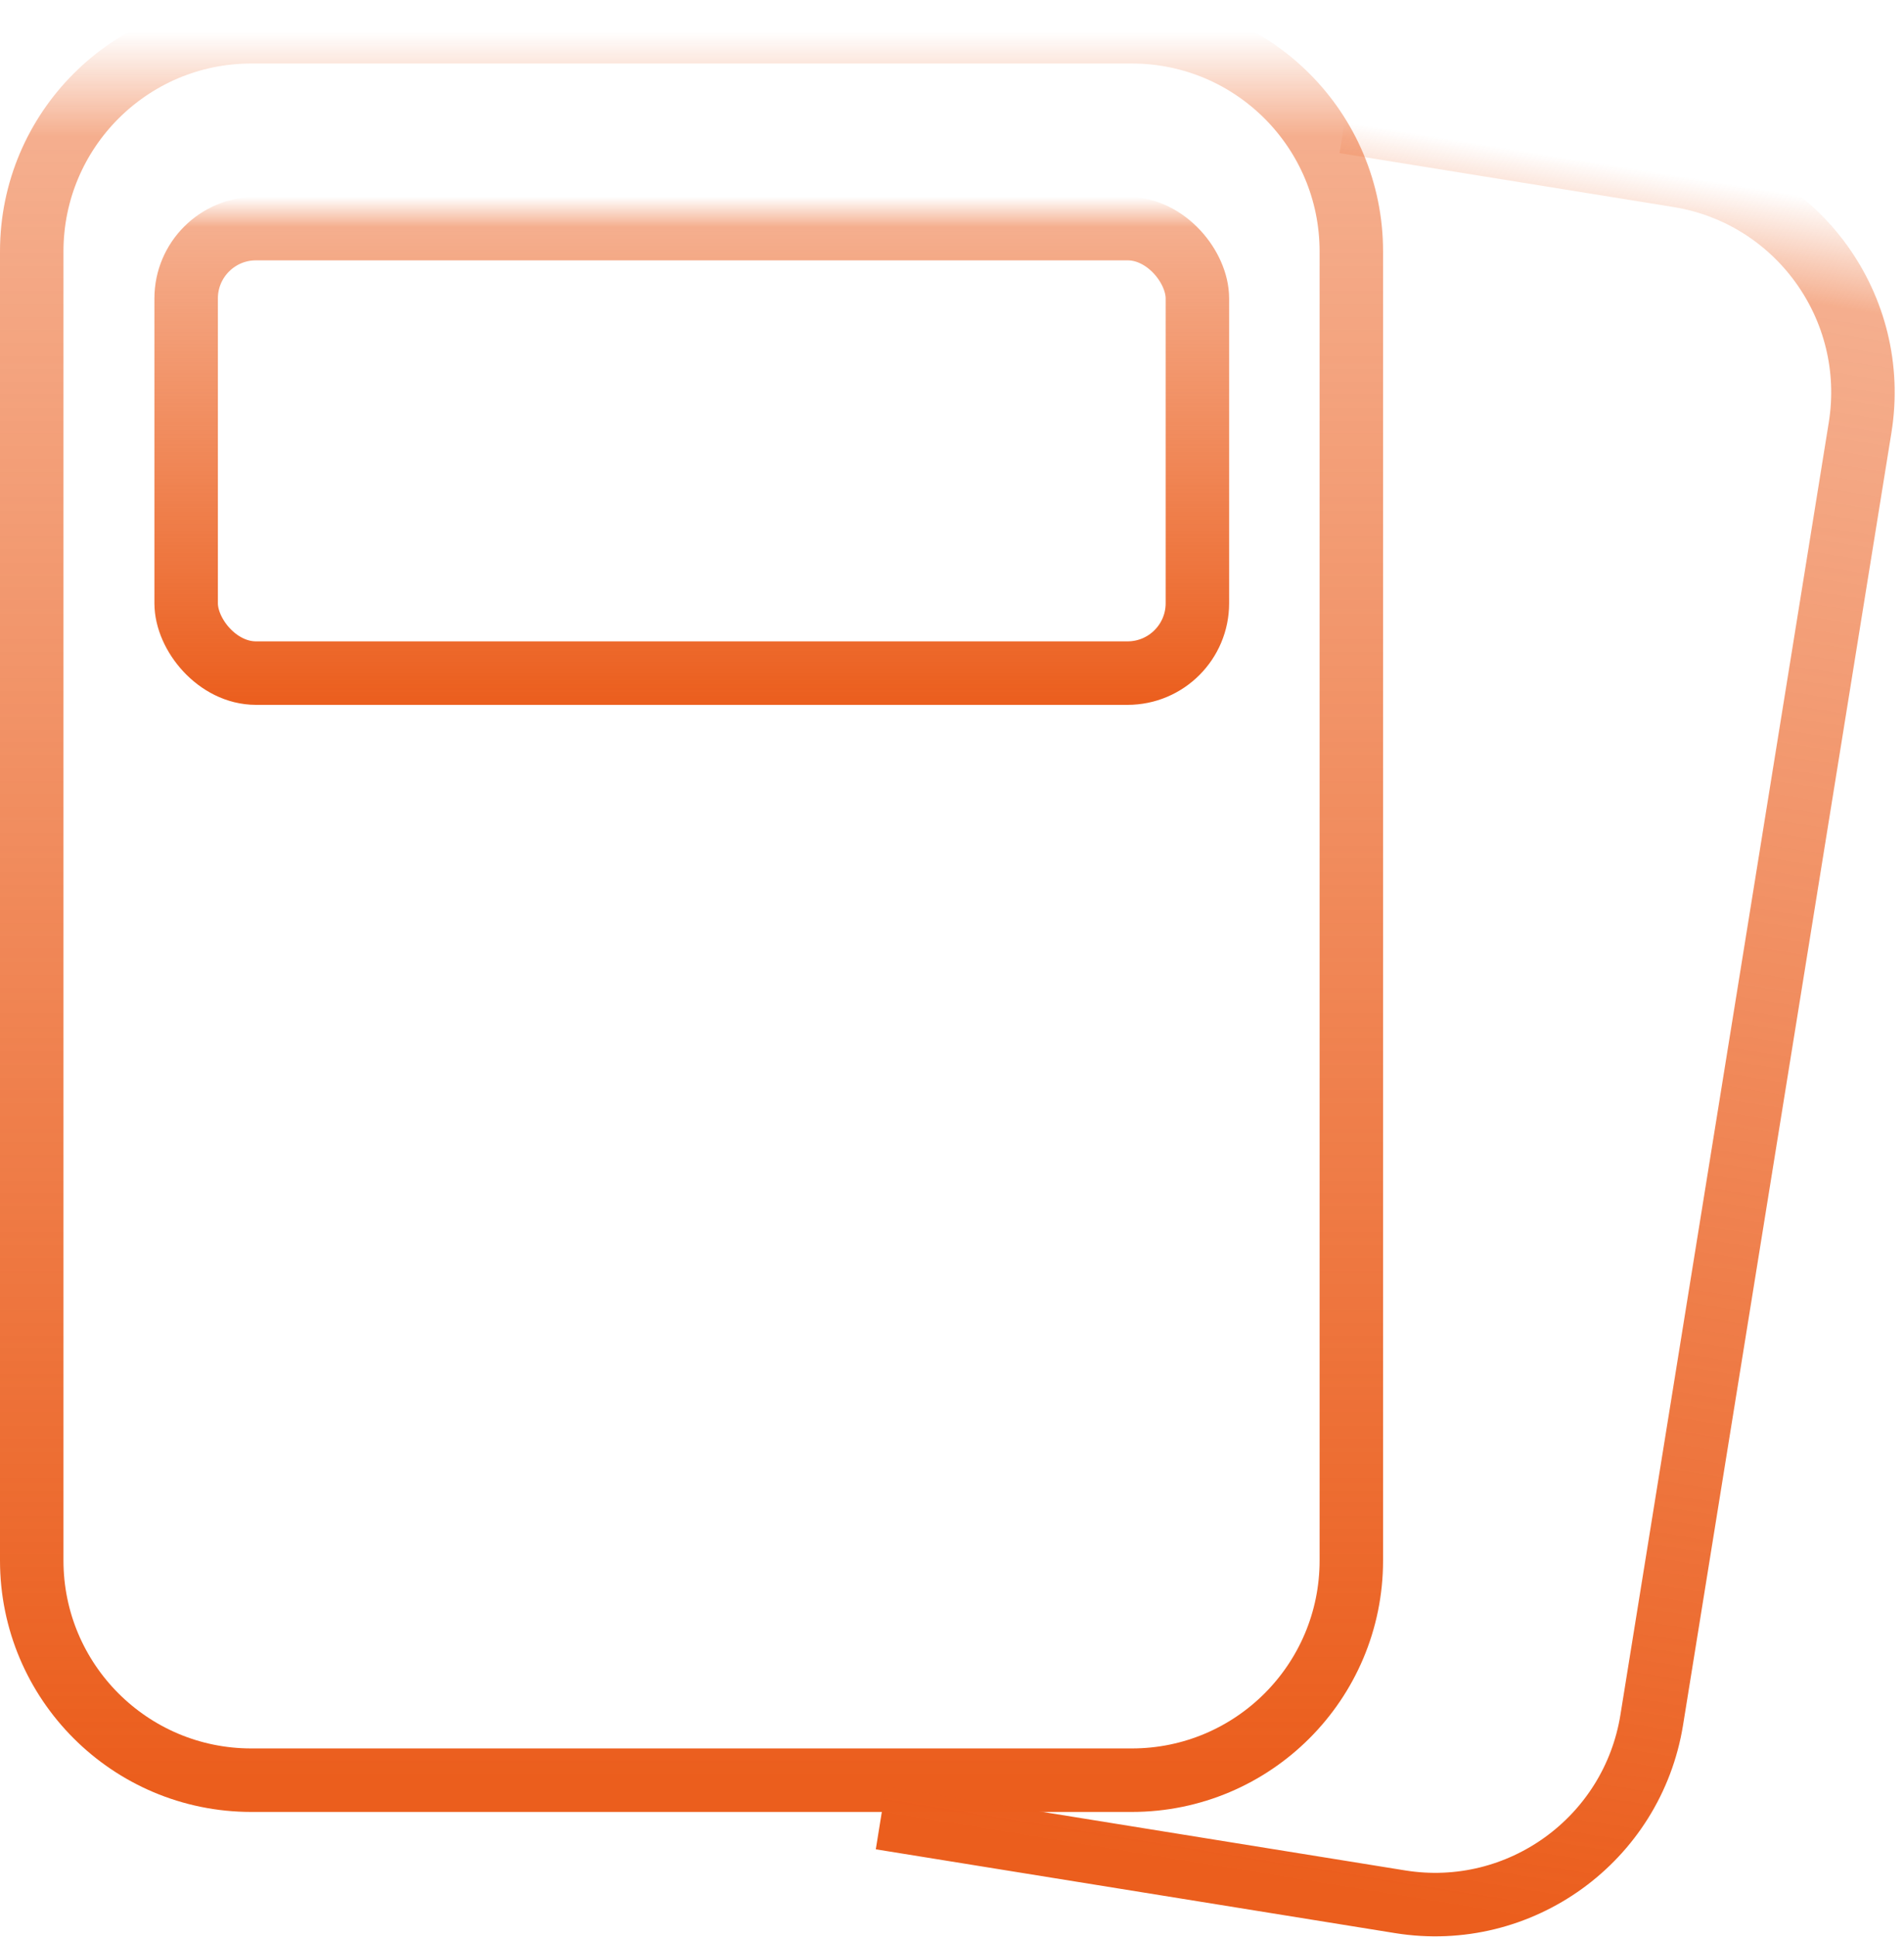 <svg xmlns="http://www.w3.org/2000/svg" width="60" height="61" viewBox="0 0 60 61" fill="none"><mask id="path-1-inside-1_320_4684" fill="white"><rect x="6.467" y="25.534" width="5.733" height="5.6" rx="0.667"></rect></mask><rect x="6.467" y="25.534" width="5.733" height="5.6" rx="0.667" stroke="url(#paint0_linear_320_4684)" stroke-width="4" mask="url(#path-1-inside-1_320_4684)"></rect><mask id="path-2-inside-2_320_4684" fill="white"><rect x="6.467" y="35.8" width="5.733" height="5.6" rx="0.667"></rect></mask><rect x="6.467" y="35.8" width="5.733" height="5.6" rx="0.667" stroke="url(#paint1_linear_320_4684)" stroke-width="4" mask="url(#path-2-inside-2_320_4684)"></rect><path d="M1 49.15V7.919C1 4.098 4.098 1 7.919 1H35.666C39.487 1 42.584 4.098 42.584 7.919V49.15C42.584 52.972 39.487 56.069 35.666 56.069H7.919C4.098 56.069 1 52.972 1 49.15Z" stroke="url(#paint2_linear_320_4684)" stroke-width="2"></path><path d="M42.373 3.835L52.888 5.532C56.661 6.14 59.225 9.692 58.617 13.464L52.051 54.169C51.443 57.942 47.891 60.507 44.119 59.898L27.758 57.259" stroke="url(#paint3_linear_320_4684)" stroke-width="2"></path><rect x="5.866" y="7.2" width="31.867" height="14" rx="2.2" stroke="url(#paint4_linear_320_4684)" stroke-width="2"></rect><defs><linearGradient id="paint0_linear_320_4684" x1="9.333" y1="25.534" x2="9.333" y2="31.134" gradientUnits="userSpaceOnUse"><stop stop-color="#EB5E1D" stop-opacity="0"></stop><stop offset="0.06" stop-color="#EB5E1D" stop-opacity="0.5"></stop><stop offset="1" stop-color="#EB5E1D"></stop></linearGradient><linearGradient id="paint1_linear_320_4684" x1="9.333" y1="35.8" x2="9.333" y2="41.4" gradientUnits="userSpaceOnUse"><stop stop-color="#EB5E1D" stop-opacity="0"></stop><stop offset="0.06" stop-color="#EB5E1D" stop-opacity="0.5"></stop><stop offset="1" stop-color="#EB5E1D"></stop></linearGradient><linearGradient id="paint2_linear_320_4684" x1="21.792" y1="1" x2="21.792" y2="56.069" gradientUnits="userSpaceOnUse"><stop stop-color="#EB5E1D" stop-opacity="0"></stop><stop offset="0.06" stop-color="#EB5E1D" stop-opacity="0.5"></stop><stop offset="1" stop-color="#EB5E1D"></stop></linearGradient><linearGradient id="paint3_linear_320_4684" x1="48.123" y1="4.763" x2="39.354" y2="59.13" gradientUnits="userSpaceOnUse"><stop stop-color="#EB5E1D" stop-opacity="0"></stop><stop offset="0.06" stop-color="#EB5E1D" stop-opacity="0.5"></stop><stop offset="1" stop-color="#EB5E1D"></stop></linearGradient><linearGradient id="paint4_linear_320_4684" x1="21.8" y1="6.2" x2="21.8" y2="22.2" gradientUnits="userSpaceOnUse"><stop stop-color="#EB5E1D" stop-opacity="0"></stop><stop offset="0.06" stop-color="#EB5E1D" stop-opacity="0.5"></stop><stop offset="1" stop-color="#EB5E1D"></stop></linearGradient></defs></svg>